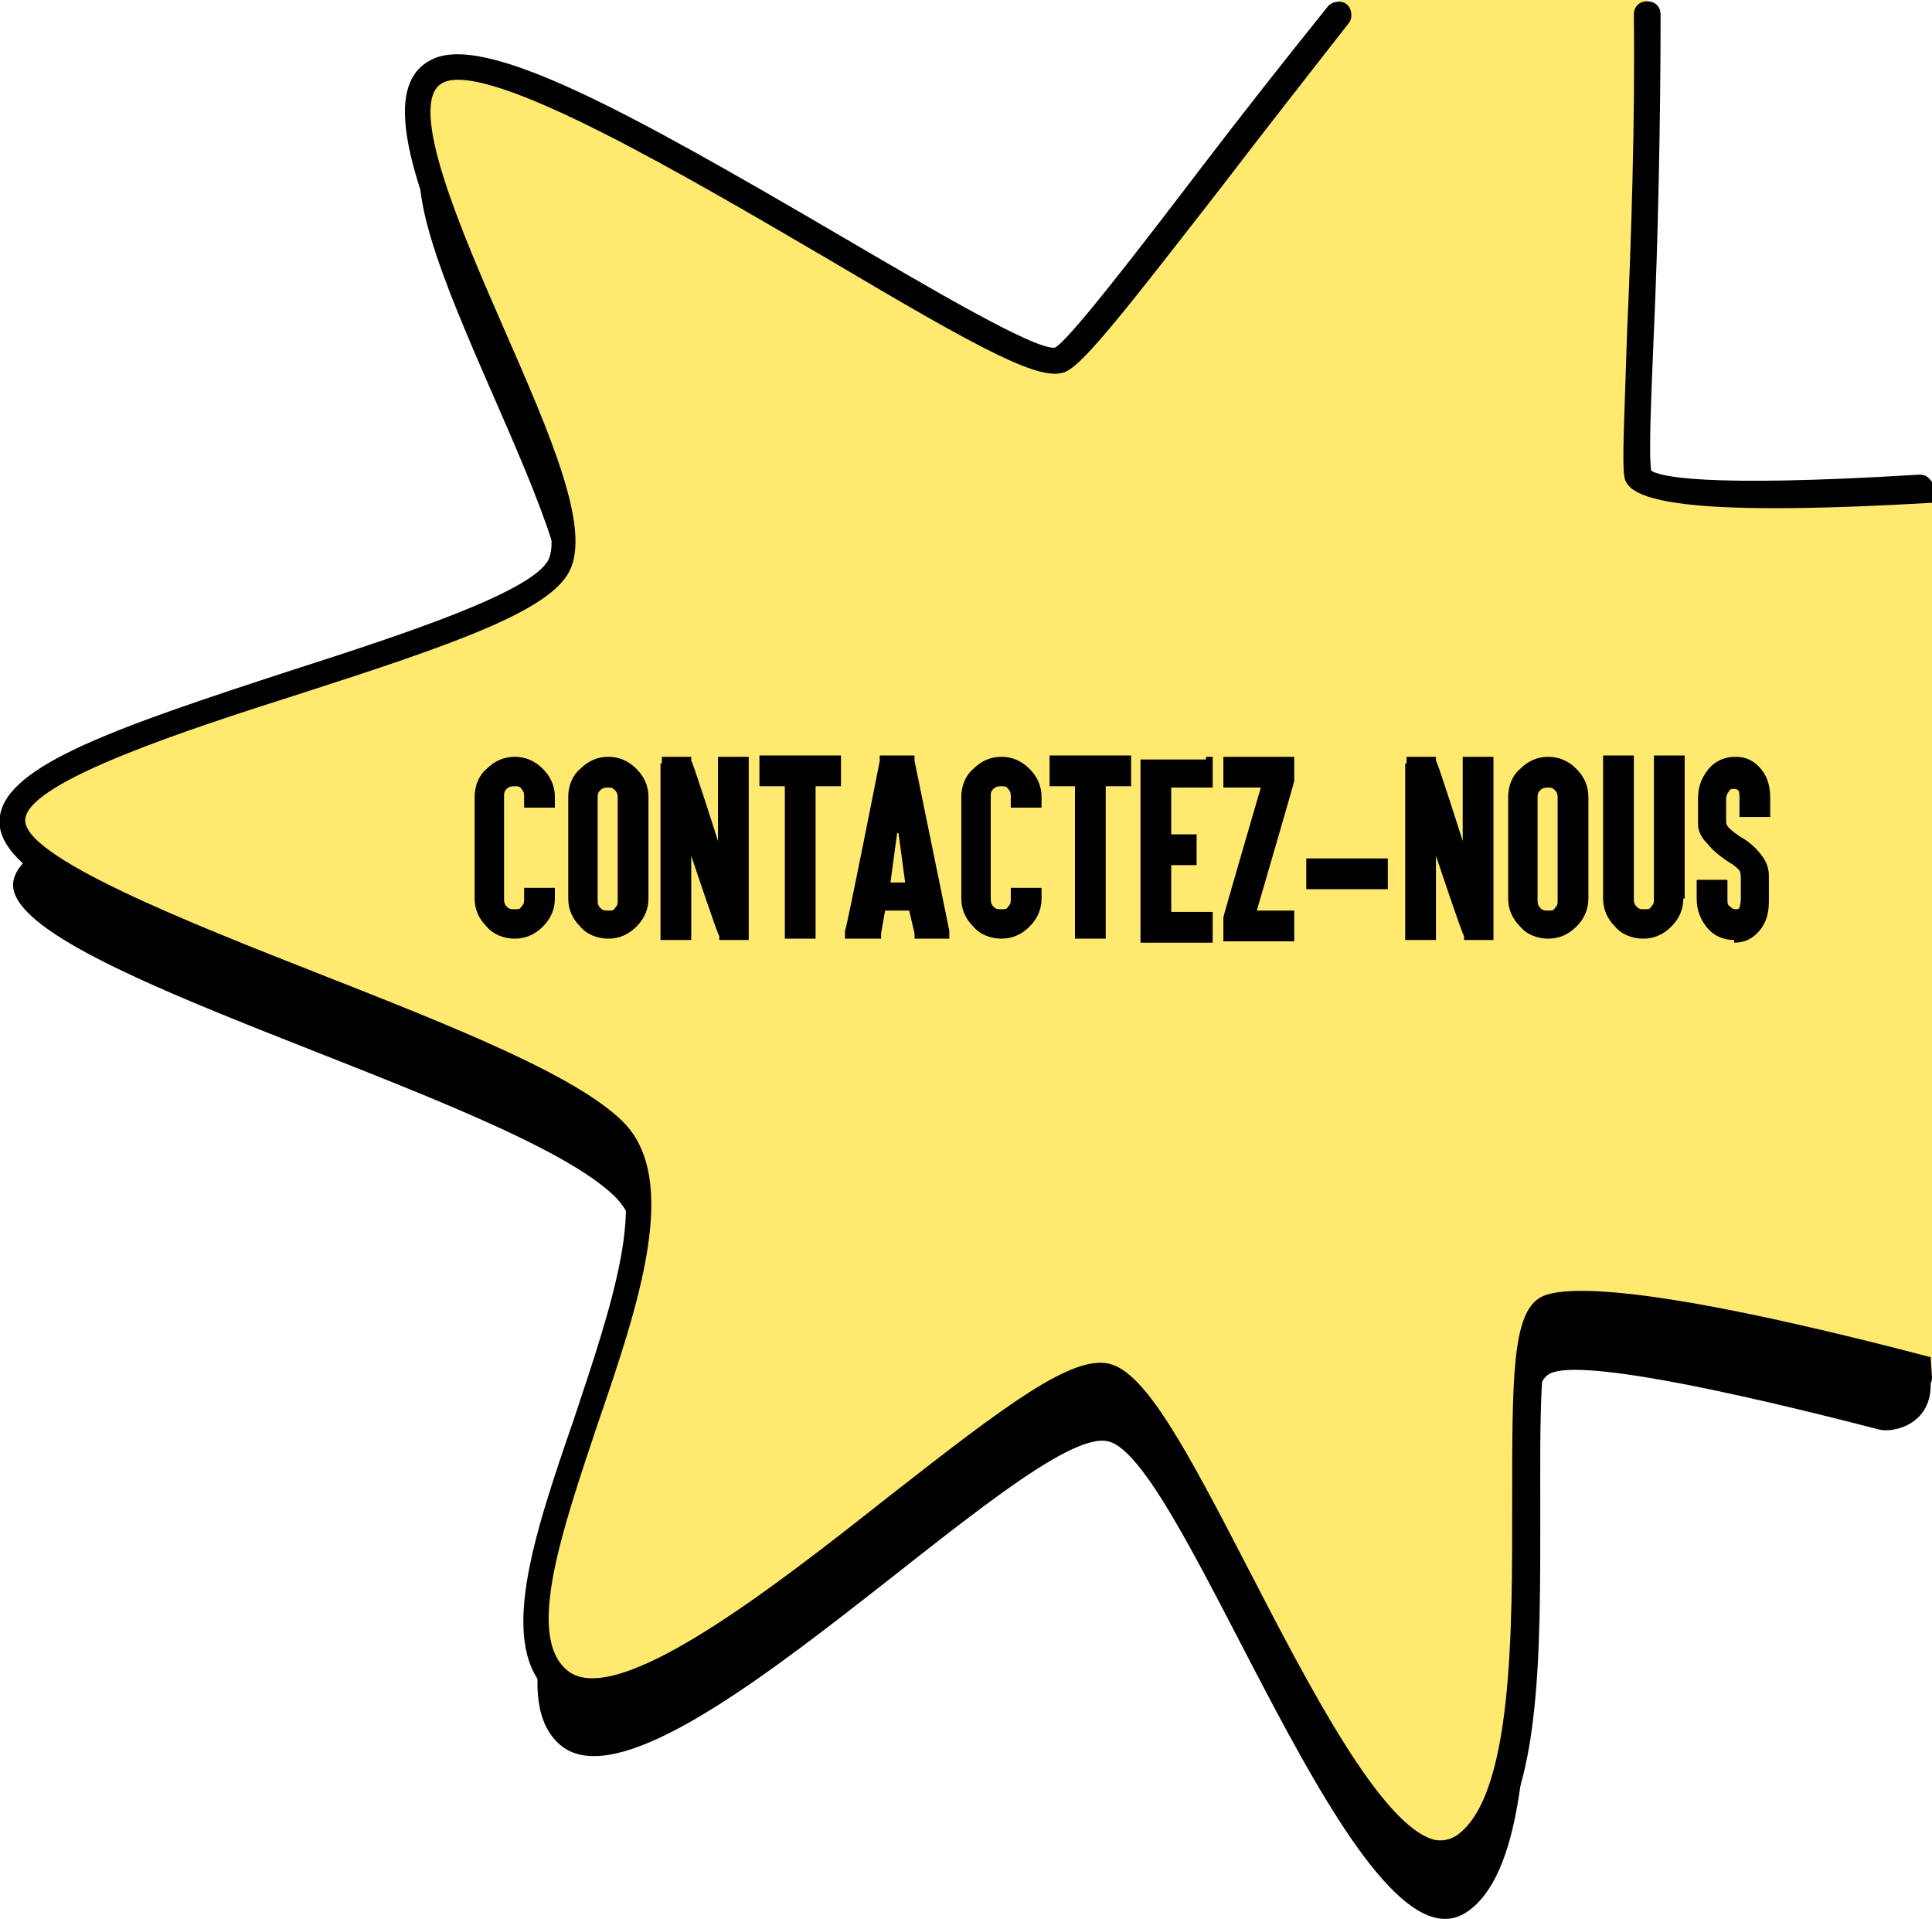 <?xml version="1.0" encoding="UTF-8"?>
<svg xmlns="http://www.w3.org/2000/svg" version="1.1" viewBox="0 0 144.5 143.5">
  <defs>
    <style>
      .cls-1 {
        isolation: isolate;
      }

      .cls-2 {
        fill: #ffe96e;
      }
    </style>
  </defs>
  <!-- Generator: Adobe Illustrator 28.7.5, SVG Export Plug-In . SVG Version: 1.2.0 Build 176)  -->
  <g>
    <g id="Calque_2">
      <g id="Calque_1-2">
        <path d="M122.5,40.2c-.5-2.5,1.2-24.1.6-39h-19.1c-10.5,12.7-22.5,29.5-24.6,30.5-3.5,1.7-40-25.1-46.6-21.6-6.6,3.5,12.2,30.9,9.1,37-3,6-39.8,12.3-40.9,18.8s37.4,16.1,45,23.6c7.6,7.6-11.4,34.8-4.1,41s35.1-24.2,41-22.7c5.8,1.4,18.7,40.6,26.8,35.2s2.2-37.5,6.1-40.2c1.9-1.3,13.5,1.2,24.7,4.1,1,.3,3.9-.3,3.9-3.3l-1-62.4c-10.7.7-20.7.8-21-1h0Z"/>
        <g>
          <path class="cls-2" d="M100.2,0c-9.4,11.8-19,26.1-20.8,27-3.5,1.7-40-25.1-46.6-21.6-6.6,3.5,12.2,30.9,9.1,37-3,6-39.8,12.3-40.9,18.8s37.4,16,45,23.6c7.6,7.6-11.4,34.8-4.1,41,7.3,6.2,35.2-24.2,41-22.7,5.8,1.4,18.7,40.6,26.8,35.2s2.2-37.5,6.1-40.2c2.1-1.4,16.5,1.7,28.7,4.9V36.5c-10.7.7-21.6.8-21.9-1C122,33.3,123.4,14.4,123.2,0"/>
          <path d="M144.5,103c0,.3-.1.6-.4.8s-.6.2-.9.2c-23.4-6.2-26.5-5.3-26.9-5-1.2.8-1.1,7.9-1.1,13.6,0,10.9.2,23.2-5,26.6-.7.4-1.4.7-2.2.7s-.7,0-1.1-.1c-4.9-1.3-10.1-11.4-15.2-21.2-3.4-6.5-7.2-13.9-9.1-14.4-1.9-.5-8.7,4.9-14.8,9.6-10.7,8.4-21.8,17.1-26.6,12.9-4.1-3.5-1.3-11.8,1.7-20.5,2.8-8.4,5.8-17.1,2.4-20.5-3.3-3.2-12.8-7-22.1-10.7C8.4,69-.7,65.2,0,61c.6-3.8,8.7-6.6,21.9-10.9,8.4-2.7,17.8-5.8,19.1-8.2,1.2-2.3-2.1-9.8-5-16.4-4.2-9.6-8.2-18.7-3.8-21,4-2.2,15.2,4.1,30.6,13.1,6.5,3.8,14.6,8.6,16.1,8.4,1-.5,6.1-7.1,10.9-13.4,2.9-3.8,6.2-8,9.5-12.1.3-.4,1-.5,1.4-.2.4.3.5,1,.2,1.4-3.2,4.1-6.5,8.3-9.4,12.1-7,9-10.4,13.4-11.8,14-1.8.8-6.1-1.5-17.9-8.5-10.1-5.9-25.3-14.9-28.7-13.1-2.8,1.5,1.5,11.3,4.6,18.4,3.5,8,6.5,14.9,4.9,18.1-1.5,3-8.7,5.5-20.2,9.2-8.5,2.7-20.1,6.5-20.5,9.3-.5,2.8,12.5,7.9,21.9,11.6,9.9,3.9,19.3,7.6,22.8,11.1,4.3,4.3,1.2,13.6-1.9,22.6-2.6,7.8-5.4,15.8-2.3,18.4,3.6,3.1,15.5-6.2,24.1-13,8.7-6.8,13.7-10.6,16.5-9.9,2.7.7,5.7,6.3,10.4,15.4,4.4,8.5,9.9,19.2,13.9,20.2.6.1,1.1,0,1.6-.3,4.3-2.9,4.2-15.6,4.2-25,0-9.1,0-13.9,2-15.2.9-.6,4.9-2,29.3,4.4"/>
          <path d="M144.5,37.6c-18.8,1.1-22.7-.2-23-1.9-.2-1.1,0-4.5.2-11,.3-6.6.6-15.7.5-23.6,0-.6.4-1,1-1h0c.6,0,1,.4,1,1,0,8-.2,17.1-.5,23.7-.2,4.9-.4,9.2-.2,10.4.6.4,3.7,1.3,20,.3.3,0,.5,0,.8.3s.3.5.3.7"/>
        </g>
      </g>
      <g id="Appelez-nous" class="cls-1">
        <g class="cls-1">
          <path d="M40.6,57.5c.6.6.9,1.3.9,2.1v.8h-2.3v-.8c0-.2,0-.4-.2-.6-.1-.2-.3-.2-.5-.2s-.4,0-.6.2-.2.3-.2.6v7.6c0,.2,0,.4.2.6.2.2.3.2.6.2s.4,0,.5-.2c.2-.2.2-.3.2-.6v-.8h2.3v.8c0,.8-.3,1.5-.9,2.1-.6.6-1.3.9-2.1.9s-1.6-.3-2.1-.9c-.6-.6-.9-1.3-.9-2.1v-7.6c0-.8.3-1.6.9-2.1.6-.6,1.3-.9,2.1-.9s1.5.3,2.1.9Z"/>
          <path d="M47.6,57.5c.6.6.9,1.3.9,2.1v7.6c0,.8-.3,1.5-.9,2.1-.6.6-1.3.9-2.1.9s-1.6-.3-2.1-.9c-.6-.6-.9-1.3-.9-2.1v-7.6c0-.8.3-1.6.9-2.1.6-.6,1.3-.9,2.1-.9s1.5.3,2.1.9ZM44.9,59.1c-.2.2-.2.3-.2.6v7.6c0,.2,0,.4.2.6.2.2.3.2.6.2s.4,0,.5-.2c.2-.2.2-.3.2-.6v-7.6c0-.2,0-.4-.2-.6-.2-.2-.3-.2-.5-.2s-.4,0-.6.2Z"/>
          <path d="M49.5,57.1v-.5h2.2v.3c.1,0,2,6,2,6v-6.3h2.3v13.7h-2.2v-.3c-.1,0-2.1-6-2.1-6v6.3h-2.3v-13.2Z"/>
          <path d="M57.3,58.8h-.5v-2.3h6.1v2.3h-1.9v11.4h-2.3v-11.4h-1.4Z"/>
          <path d="M66.2,68.1l-.3,1.7v.4h-2.7v-.6c.1,0,2.6-12.7,2.6-12.7v-.4h2.6v.4c0,0,2.6,12.7,2.6,12.7v.6c.1,0-.6,0-.6,0h-2v-.4c0,0-.4-1.7-.4-1.7h-1.9ZM67.1,62.3l-.5,3.7h1.1l-.5-3.7ZM66.6,65.7l.5-2.3-.5,2.3Z"/>
          <path d="M77,57.5c.6.6.9,1.3.9,2.1v.8h-2.3v-.8c0-.2,0-.4-.2-.6-.1-.2-.3-.2-.5-.2s-.4,0-.6.2c-.2.2-.2.3-.2.6v7.6c0,.2,0,.4.2.6.2.2.3.2.6.2s.4,0,.5-.2c.2-.2.2-.3.2-.6v-.8h2.3v.8c0,.8-.3,1.5-.9,2.1s-1.3.9-2.1.9-1.6-.3-2.1-.9c-.6-.6-.9-1.3-.9-2.1v-7.6c0-.8.3-1.6.9-2.1.6-.6,1.3-.9,2.1-.9s1.5.3,2.1.9Z"/>
          <path d="M79,58.8h-.5v-2.3h6.1v2.3h-1.9v11.4h-2.3v-11.4h-1.4Z"/>
          <path d="M90.2,56.6h.5v2.3h-3.1v3.5h1.9v2.3h-1.9v3.5h3.1v2.3h-5.4v-13.7h4.9Z"/>
          <path d="M96.3,56.6h.5v1.8h0c0,.1-2.8,9.7-2.8,9.7h2.8v2.3h-5.3v-1.8h0c0-.1,2.8-9.7,2.8-9.7h-2.8v-2.3h4.8Z"/>
          <path d="M103.3,64.2h.5v2.3h-6.1v-2.3h5.6Z"/>
          <path d="M105.2,57.1v-.5h2.2v.3c.1,0,2,6,2,6v-6.3h2.3v13.7h-2.2v-.3c-.1,0-2.1-6-2.1-6v6.3h-2.3v-13.2Z"/>
          <path d="M117.9,57.5c.6.6.9,1.3.9,2.1v7.6c0,.8-.3,1.5-.9,2.1-.6.6-1.3.9-2.1.9s-1.6-.3-2.1-.9c-.6-.6-.9-1.3-.9-2.1v-7.6c0-.8.3-1.6.9-2.1.6-.6,1.3-.9,2.1-.9s1.5.3,2.1.9ZM115.2,59.1c-.2.2-.2.3-.2.6v7.6c0,.2,0,.4.2.6.2.2.3.2.6.2s.4,0,.5-.2c.2-.2.2-.3.2-.6v-7.6c0-.2,0-.4-.2-.6-.2-.2-.3-.2-.5-.2s-.4,0-.6.2Z"/>
          <path d="M125.9,67.2c0,.8-.3,1.5-.9,2.1-.6.6-1.3.9-2.1.9s-1.6-.3-2.1-.9c-.6-.6-.9-1.3-.9-2.1v-10.7h2.3v10.7c0,.2,0,.4.2.6.2.2.3.2.6.2s.4,0,.5-.2c.2-.2.2-.3.2-.6v-10.7h2.3v10.7Z"/>
          <path d="M129.7,70.3c-.8,0-1.5-.3-2-.9-.5-.6-.8-1.3-.8-2.2v-1.4h2.3v1.4c0,.3,0,.5.2.6.1.1.2.2.4.2s.2,0,.3-.1c0-.1.1-.3.1-.6v-1.5c0-.3,0-.5-.1-.7,0,0-.2-.2-.3-.3-.1,0-.2-.2-.3-.2-.8-.5-1.4-1-1.8-1.5-.5-.5-.7-1-.7-1.5v-1.9c0-.9.3-1.6.8-2.2.5-.6,1.2-.9,2-.9s1.4.3,1.9.9c.5.6.7,1.3.7,2.2v1.4h-2.3v-1.4c0-.3,0-.5-.1-.6,0,0-.1-.1-.3-.1s-.3,0-.4.2c-.1.1-.2.3-.2.6v1.5c0,.2,0,.4.2.6.3.3.6.5.9.7.7.4,1.2.9,1.5,1.3.4.5.6,1,.6,1.6v1.9c0,.9-.2,1.6-.7,2.2-.5.6-1.1.9-1.9.9Z"/>
        </g>
      </g>
    </g>
  </g>
</svg>